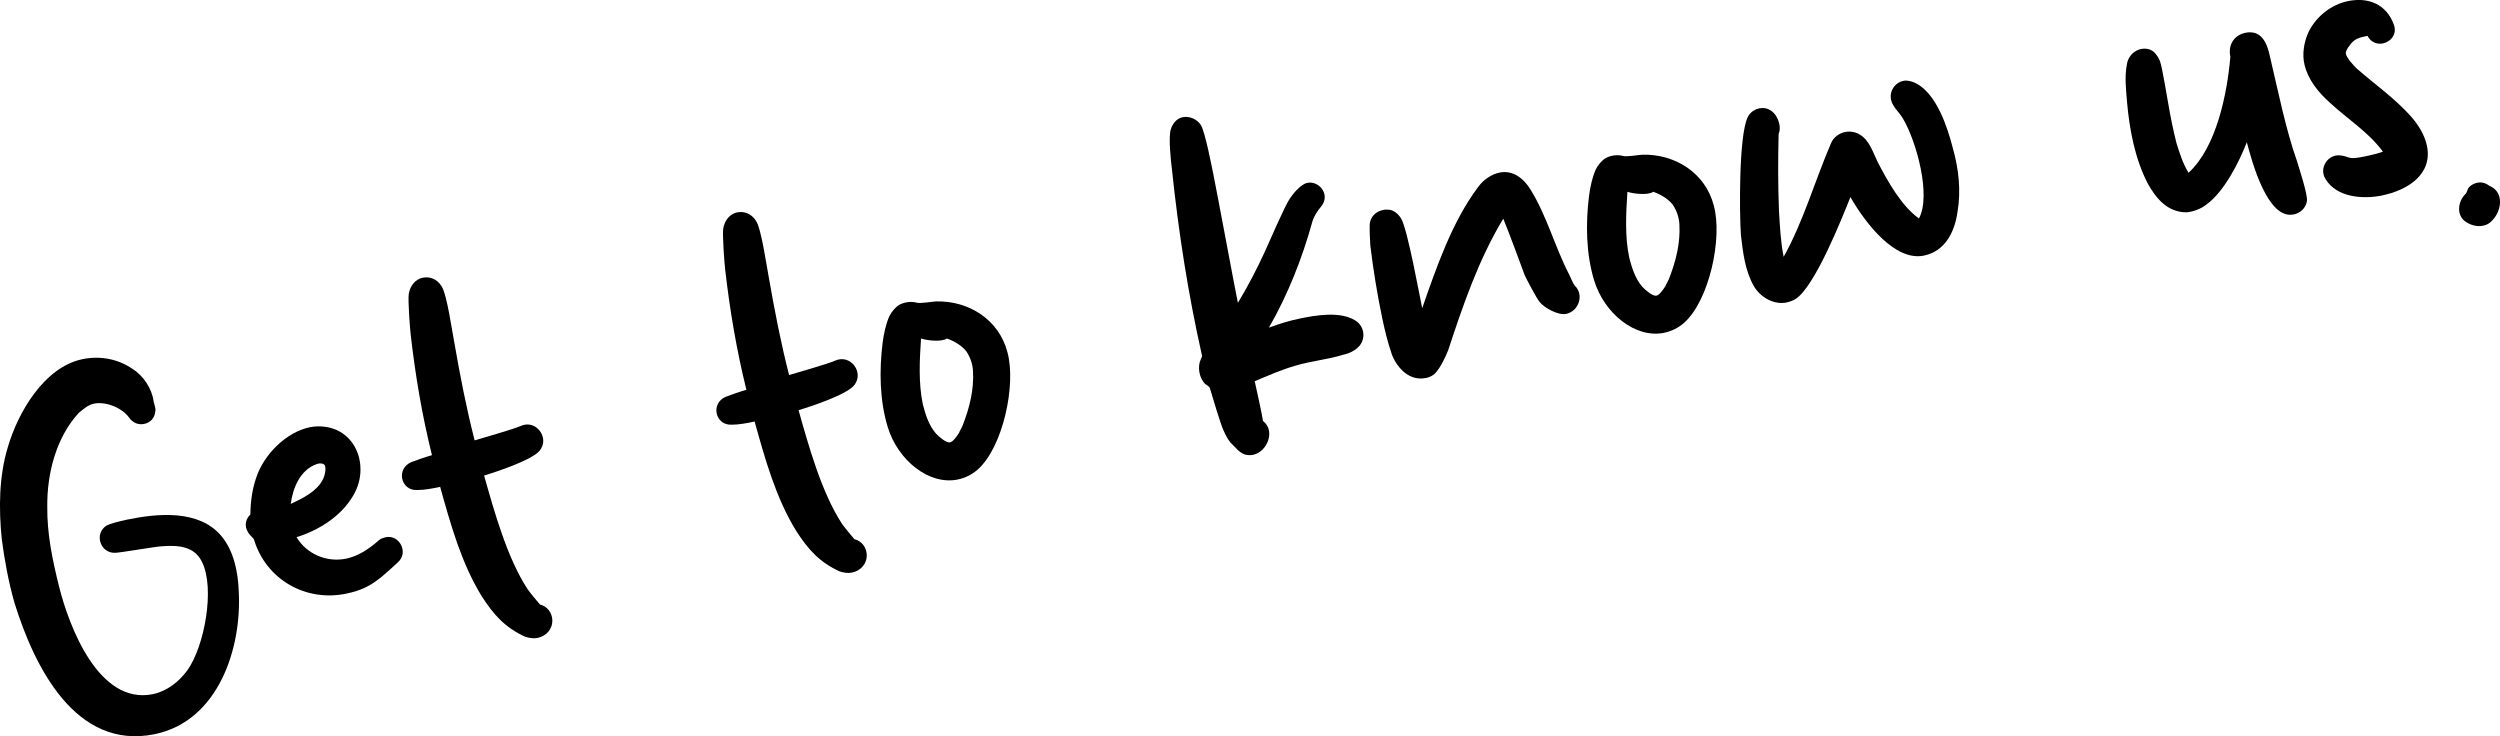 <?xml version="1.0" encoding="UTF-8"?>
<svg id="Layer_1" data-name="Layer 1" xmlns="http://www.w3.org/2000/svg" viewBox="0 0 757.26 223">
  <path d="M46.91,222.37c-24.09,5-36.59-20.62-42.53-39.79-1.8-6.31-2.98-12.76-3.84-19.27-.95-9.27-.86-19.07,1.86-27.96,3.05-10.42,10.97-24.14,22.55-26.55,5.32-1.1,10.75-.11,15.12,2.9,3.37,2.07,6,6.1,6.46,9.91.23,1.09.77,2.12.49,3.16-.24,2.01-1.6,3.27-3.32,3.63-1.72.36-3.48-.26-4.65-1.97-2.06-2.84-6.9-4.93-10.65-4.15-1.72.36-3.09,1.62-4.49,2.73-6.93,7.48-9.7,18.49-9.59,28.42-.1,8.18,1.56,16.15,3.53,24.07,3.04,12.26,12.08,36.16,28.5,32.75,4.22-.88,7.87-3.76,10.41-7.22,5.18-7.28,8.4-24.75,4.46-32.74-2.32-4.9-7.28-5.18-12.1-4.83-1.79.04-12.49,1.94-14.27,1.99-4.54.13-6.43-5.84-2.54-8.28,1.03-.54,3.66-1.25,6.16-1.77,9.38-1.95,21.88-3.08,28.61,4.99,3.7,4.45,5,10.71,5.23,16.53,1.01,17.41-6.16,39.46-25.4,43.45Z"/>
  <path d="M104.81,179.83c-12.2,2.53-24.22-4.27-27.88-16.4-.06-.31-.85-.96-1.07-1.24-1.89-2.05-1.91-4.5-.02-6.36.04-3.76.54-7.62,1.77-11.14,2.3-7,9.05-13.79,16.24-15.28,1.56-.32,3.35-.37,5.04-.07,9.63,1.59,13.13,12.94,7.83,21.21-3.65,5.98-10.29,10.13-16.89,12.16,3.01,5.08,9.11,7.73,15.05,6.5,3.6-.75,6.75-2.87,9.52-5.24.4-.41.96-.85,1.59-.98,4.5-1.91,8.21,4.17,4.47,7.39-3.02,2.75-6.13,5.84-9.84,7.59-1.78.86-3.78,1.44-5.81,1.86ZM88.07,152.64c3.72-1.75,7.87-3.76,9.72-7.4.59-1.1,1.1-3.33.56-4.36-.44-.56-1.6-.65-2.35-.33-5.03,1.7-7.31,7.23-7.93,12.09Z"/>
  <path d="M162.9,193.22c-1.25.26-2.6.05-3.83-.35-6.13-2.81-9.54-6.66-13.16-12.28-6.15-9.98-9.4-21.7-12.59-33.12-2.35.49-4.69.97-6.98.96-5.01.23-6.41-6.5-1.75-8.45,1.97-.73,4.09-1.5,6.25-2.11-3-12.1-5.04-24.24-6.44-36.51-.23-1.91-.86-10.43-.59-12.28.42-2.7,2.16-4.53,4.19-4.95,2.03-.42,4.29.25,5.75,2.56,1.65,2.43,3.24,14.01,3.85,16.98,1.73,9.92,3.66,19.96,6.17,29.72,1.84-.55,12.16-3.5,13.94-4.36,4.62-2.1,8.89,3.54,5.79,7.44-2.33,2.93-13.49,6.55-16.86,7.58,3.09,10.94,6.98,24.98,13.2,34.46,1.14,1.56,2.43,3.08,3.73,4.61,2.23.52,3.62,2.51,3.73,4.61.12,2.91-1.9,4.96-4.41,5.48Z"/>
  <path d="M258.15,173.43c-1.25.26-2.6.05-3.83-.35-6.13-2.81-9.54-6.66-13.16-12.28-6.15-9.98-9.4-21.7-12.59-33.12-2.35.49-4.69.97-6.98.96-5.01.22-6.41-6.5-1.75-8.45,1.97-.74,4.09-1.5,6.25-2.11-3-12.1-5.04-24.24-6.44-36.51-.23-1.91-.86-10.43-.59-12.28.42-2.7,2.16-4.53,4.19-4.95s4.29.25,5.75,2.56c1.65,2.43,3.24,14.01,3.85,16.98,1.73,9.92,3.66,19.96,6.17,29.72,1.84-.55,12.16-3.5,13.94-4.36,4.62-2.1,8.89,3.54,5.79,7.44-2.33,2.93-13.49,6.55-16.86,7.58,3.09,10.94,6.98,24.98,13.19,34.46,1.14,1.56,2.44,3.08,3.73,4.61,2.23.52,3.62,2.51,3.73,4.61.12,2.91-1.91,4.96-4.41,5.48Z"/>
  <path d="M290.15,145.24c-8.76,1.82-18.18-5.85-21.23-15.82-2.5-8.13-2.6-17.24-1.57-25.62.39-2.85.96-5.58,2.07-8.1.71-1.29,1.74-2.64,3.05-3.41,1.62-.83,3.53-1.06,5.26-.6.88.31,4.82-.35,5.79-.39,9.9-.26,19.09,5.5,21.64,15.41,2.71,9.88-1.38,28.68-8.95,35.47-1.93,1.71-4.02,2.63-6.05,3.05ZM290.48,131.14c.09-.34,1.05-2.01,1.14-2.36,2.03-5.15,3.46-10.83,3.1-16.47-.11-2.1-.88-4.22-2.05-5.94-1.52-1.81-3.56-3.01-5.86-3.84-1.56,1.14-6.07.61-7.83,0-.42,6.61-.81,13.38.55,19.95.81,3.1,1.8,6.32,3.95,8.81.85.96,3.03,2.8,4.16,2.73.97-.04,2.21-1.93,2.83-2.87Z"/>
  <path d="M379.63,137.75c-.78.16-1.75.2-2.63-.11-1.76-.61-2.93-2.33-4.35-3.66-.89-1.12-1.46-2.31-2.06-3.65-.86-1.78-3.59-11-4.14-12.85-.07-.31-1.01-.93-1.39-1.18-1.83-1.74-2.39-5.21-1.37-7.38.22-.53.46-.91.4-1.22-4.18-18.55-7.11-37.35-9.1-56.36-.3-2.22-1.17-10.36-.28-12.34.18-.69.55-1.26.93-1.82.78-.98,1.65-1.48,2.59-1.68,2.03-.42,4.36.56,5.56,2.43,1.27,2.18,3.23,12.38,3.71,14.73,1.01,4.85,6.46,34.23,7.46,39.08,3.03-5.04,5.72-10.16,8.19-15.57,1.02-2.17,6.07-13.99,7.59-16.1.99-1.51,3.35-4.29,5.23-4.68,3.6-.75,7.11,3.58,4.25,7.11-1.18,1.39-2.3,3.09-2.75,4.81-3.08,11.08-7.36,21.92-13.11,31.93,3.03-1.12,6.09-2.08,9.38-2.76,5-1.04,12.11-2.19,16.58.47,2.77,1.55,3.51,5.14,1.59,7.66-1.3,1.58-3.24,2.47-5.12,2.86-4.75,1.48-9.89,1.89-14.64,3.37-4.16,1.19-8.19,3.01-12.09,4.63.33,1.56,2.33,10.45,2.5,12.04,3.88,2.95,1.29,9.36-2.93,10.23Z"/>
  <path d="M431.91,114.49c-4.85,1.01-8.57-2.79-10.27-7-1.25-3.66-2.18-7.38-2.96-11.13-1.53-7.35-2.74-14.77-3.61-22.09-.11-2.1-.25-4.35-.17-6.33.23-2.82,2.79-4.66,5.61-4.43,1.63-.01,3.24,1.45,4.03,2.92,1.91,3.68,5.4,22.86,6.25,26.93,4.3-12.31,8.96-26.01,16.87-36.62,1.64-2.3,4.08-3.95,6.58-4.47,4.07-.84,7.41,1.89,9.41,5.23,4.92,7.95,7.37,17.4,11.72,25.79.29.59,1.24,2.84,1.65,3.25,2.84,2.67,1.28,7.73-2.63,8.54-2.35.49-6.56-1.74-8.11-3.7-.89-1.12-3.84-6.71-4.45-8.05-.8-2.28-5.56-15-6.49-17.09-7.52,12.49-12.18,26.19-16.68,39.85-.98,2.33-2.09,4.84-3.8,6.83-.65.79-1.84,1.36-2.93,1.59Z"/>
  <path d="M504.12,100.8c-8.76,1.82-18.18-5.85-21.23-15.82-2.5-8.13-2.6-17.24-1.57-25.62.39-2.85.96-5.58,2.07-8.1.71-1.29,1.74-2.64,3.04-3.41,1.62-.83,3.53-1.06,5.26-.6.88.31,4.82-.35,5.79-.39,9.9-.26,19.09,5.5,21.64,15.41,2.71,9.88-1.39,28.68-8.95,35.47-1.93,1.71-4.02,2.63-6.06,3.05ZM504.45,86.7c.09-.34,1.05-2.01,1.14-2.36,2.03-5.15,3.46-10.83,3.1-16.47-.11-2.1-.88-4.22-2.05-5.94-1.52-1.81-3.56-3.01-5.86-3.84-1.56,1.14-6.07.61-7.83,0-.42,6.61-.81,13.38.55,19.95.81,3.1,1.8,6.32,3.95,8.81.85.96,3.03,2.8,4.16,2.73.97-.04,2.21-1.93,2.83-2.87Z"/>
  <path d="M541.2,91.62c-3.75.78-7.97-1.44-10.03-5.09-2.6-4.68-3.24-10.1-3.84-15.35-.45-6.11-.69-30.04,2.05-35.67.68-1.45,2.11-2.4,3.52-2.69,1.88-.39,3.82.35,5.03,2.22.98,1.59,1.59,3.75.82,5.54-.19,7.71-.2,15.54.11,23.31.28,4.51.48,9.36,1.42,13.9,6.06-10.89,9.42-23,14.38-34.48.77-1.79,2.48-2.96,4.2-3.32,1.56-.32,3.26-.02,4.58.84,2.8,1.7,3.86,5.23,5.29,8.2,2.99,5.74,7.18,13.36,12.53,17.14,3.77-6.98-.77-23.33-4.8-30.17-1.05-1.9-3.19-3.58-3.65-5.77-.62-2.97,1.59-5.71,4.5-5.83,1.32.05,2.39.48,3.49,1.07,5.95,3.5,9.06,12.97,10.7,19.31,1.8,6.31,2.54,13.01,1.43,19.44-.86,6.05-3.74,11.87-10.15,13.2-8.76,1.82-17.68-9.71-22.28-17.72-2.58,6.41-10.7,27.02-16.6,30.86-.87.51-1.78.86-2.72,1.05Z"/>
  <path d="M694.74,64.95c-7.98,1.66-12.68-16.29-14.17-21.86-2.34,6.03-6.84,14.96-12.23,18.86-1.68,1.33-3.81,2.1-5.87,2.36-5.86.07-9.33-4.1-11.94-8.78-3.85-7.52-5.48-16.16-6.23-24.48-.31-3.85-.78-7.67-.08-11.4.29-2.51,2.19-4.37,4.23-4.79,1.41-.29,2.76-.08,3.92.82.82.81,1.52,1.81,1.9,2.87.7,1.81,2.12,10.98,2.51,12.86.69,4.1,1.5,8.01,2.47,11.89.96,3.06,1.96,6.28,3.67,9.03,8.5-7.8,11.67-23.96,12.65-34.93.06-.5-.19-.94-.14-1.44-.18-3.23,1.96-5.47,4.62-6.02,5-1.04,6.7,3.18,7.54,7.24,2.55,10.73,4.64,21.55,8.26,31.89.58,2,3.14,9.63,2.94,11.79-.36,2.2-2.01,3.68-4.04,4.1Z"/>
  <path d="M721.61,59.2c-5.63,1.17-13.72.73-17.17-4.92-2.16-3.3.66-7.81,4.71-7.18,1.16.08,2.1.71,3.26.79,1.66.14,7.73-1.28,9.38-1.95-4.34-5.95-10.88-9.98-16.15-14.92-3.41-3.05-6.47-6.81-7.57-11.32-.84-3.25-.18-7.14,1.3-10.22,2.44-4.75,6.96-8.13,11.81-9.14,6.26-1.3,11.63,1.01,13.84,6.92,1.27,3-.84,5.39-3.18,5.88-1.72.36-3.63-.22-4.72-2.28-2.5.52-4.07.84-5.55,3.11-.4.41-1.11,1.7-1.02,2.17.1,1.28,2.41,3.74,3.23,4.55,5.58,4.88,11.69,9.15,16.59,14.66,2.15,2.49,4.08,5.51,4.76,8.8,1.82,8.76-6.01,13.48-13.52,15.04Z"/>
  <path d="M752.07,68.38c-1.88.39-4.14-.28-5.71-1.59-2.21-1.99-1.83-5.66.32-7.9.56-.44.68-1.45,1.05-2.01.65-.79,1.68-1.33,2.62-1.52,1.25-.26,2.44-.02,3.61.88.19.12.53.22.72.34,3.87,2.13,3.07,7.68-.23,10.65-.68.63-1.43.95-2.37,1.15Z"/>
</svg>
